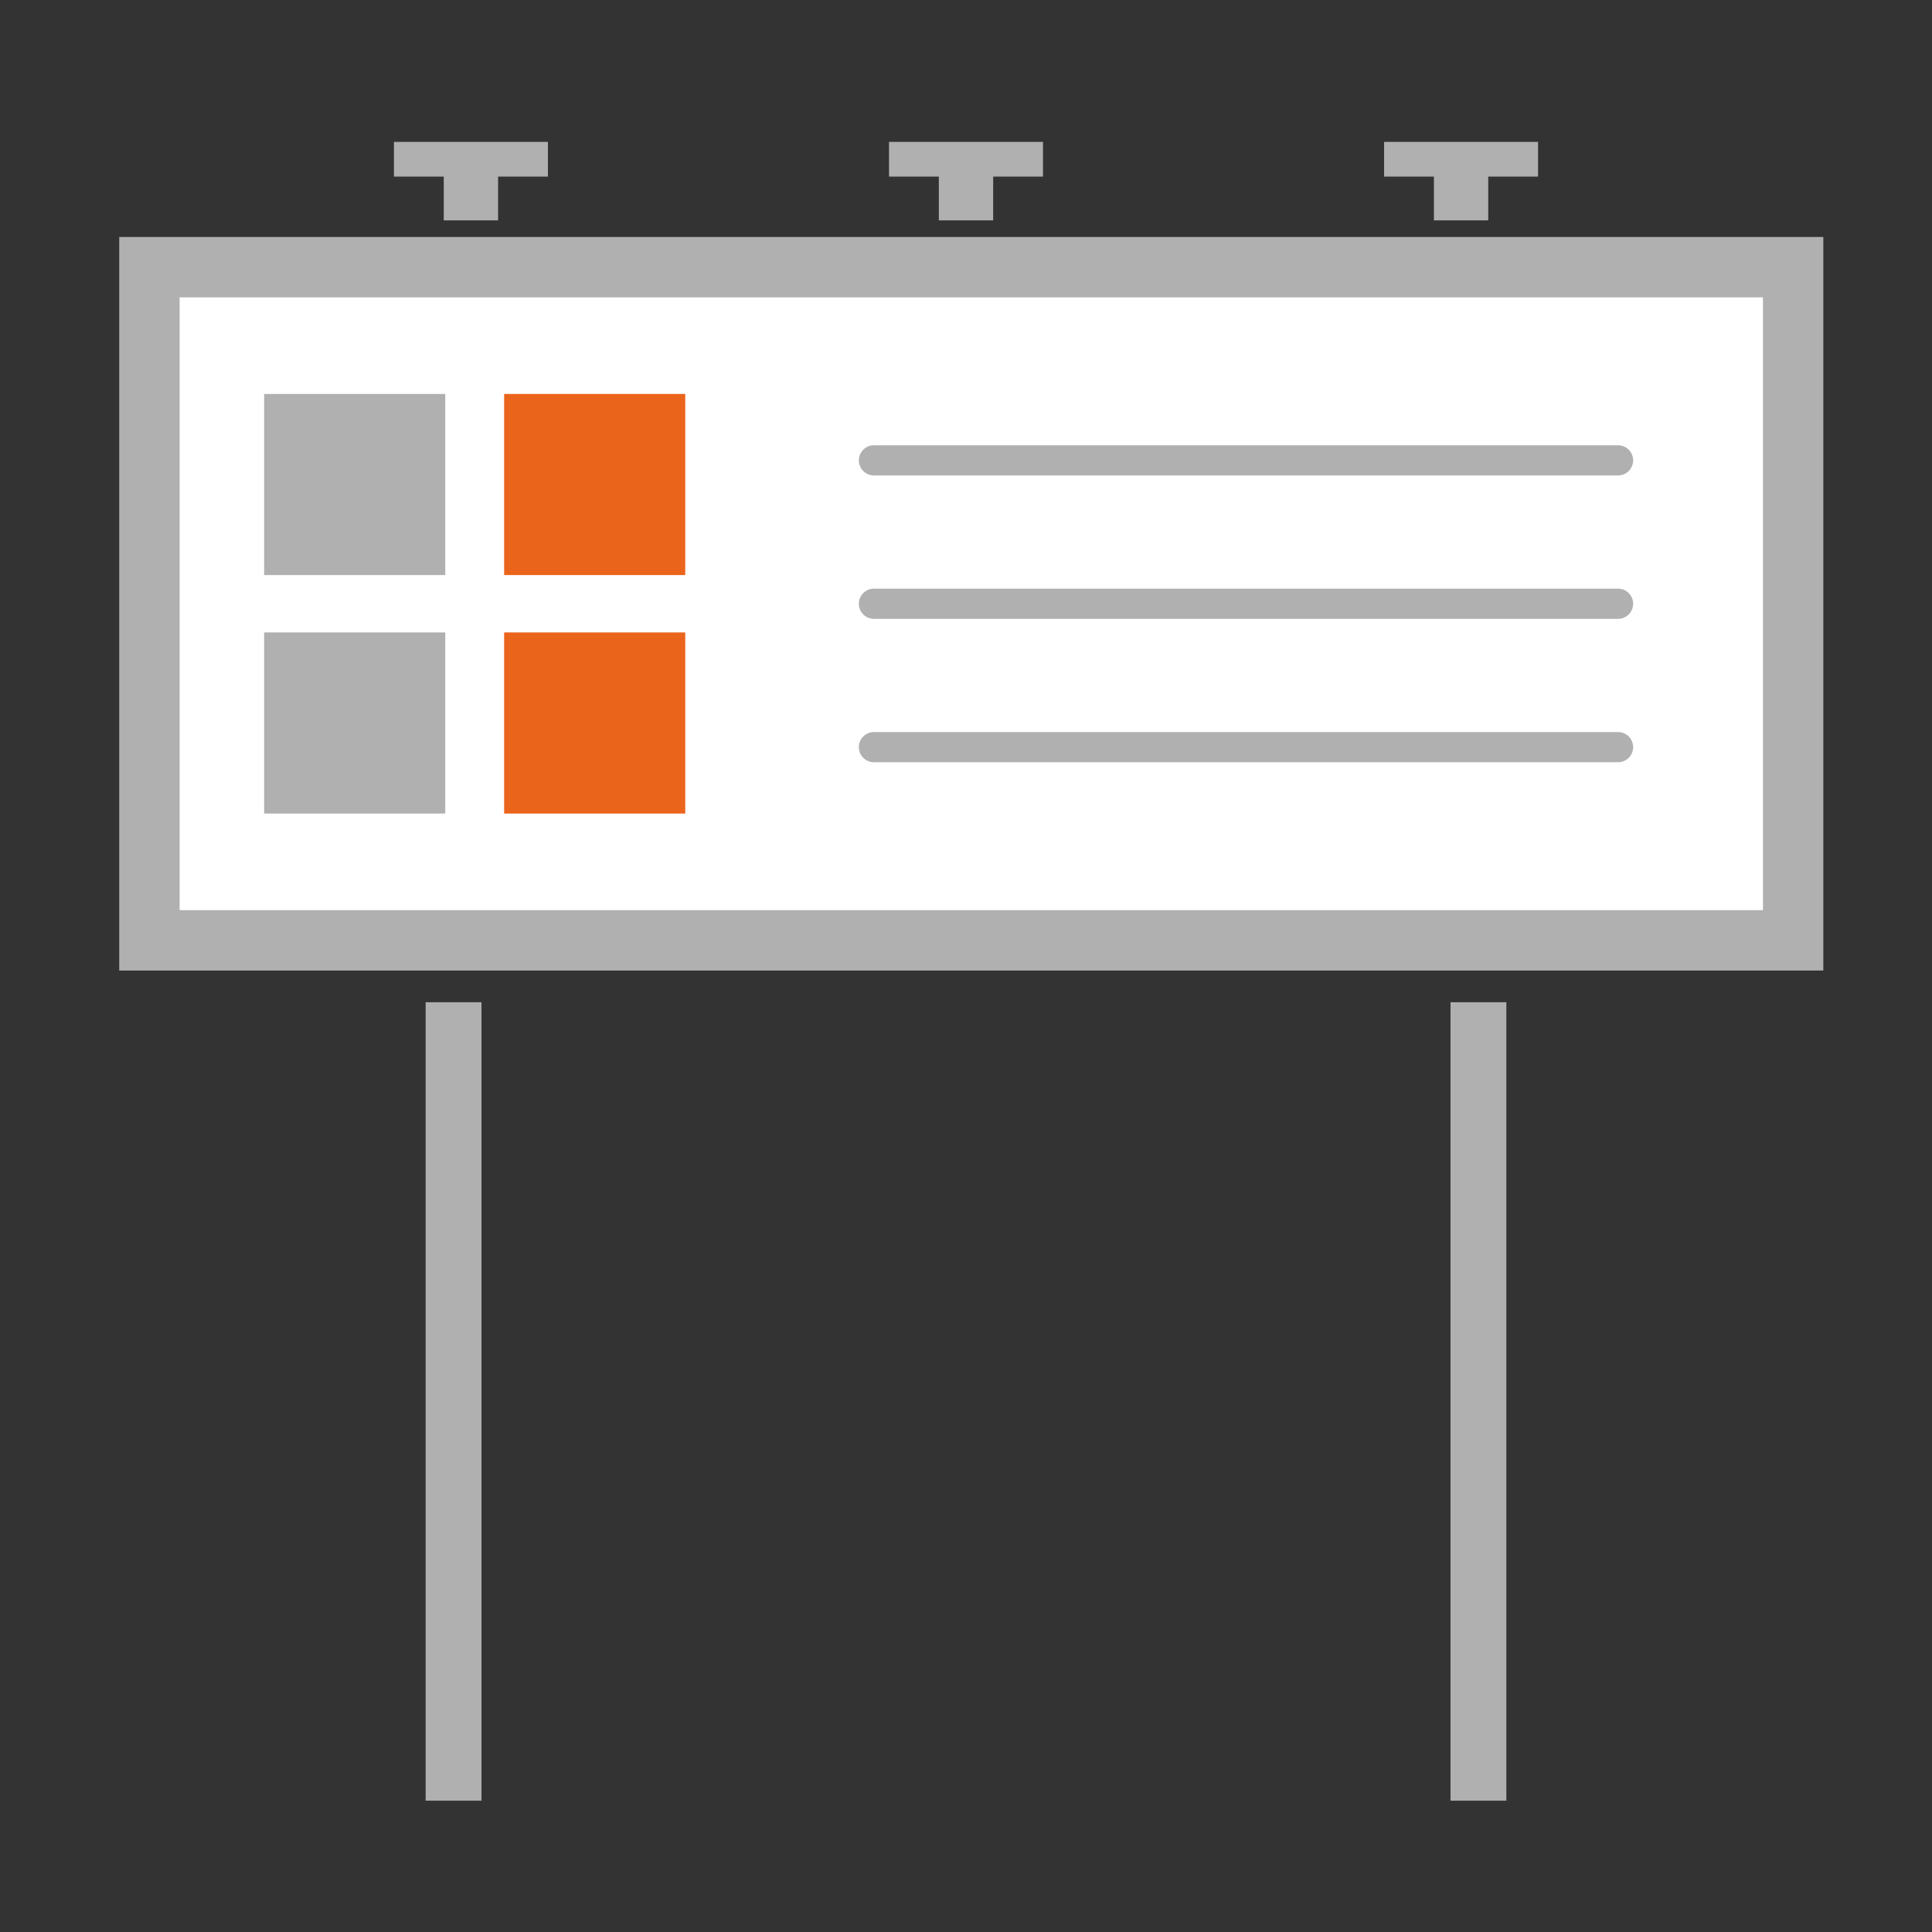 <?xml version="1.0" encoding="utf-8"?>
<!-- Generator: Adobe Illustrator 23.0.2, SVG Export Plug-In . SVG Version: 6.00 Build 0)  -->
<svg version="1.1" baseProfile="tiny" id="Réteg_1"
	 xmlns="http://www.w3.org/2000/svg" xmlns:xlink="http://www.w3.org/1999/xlink" x="0px" y="0px" viewBox="0 0 128 128"
	 xml:space="preserve">
<rect x="0" y="0" width="128" height="128" fill="#333333" stroke="none"/>
<g>
	<rect x="9.9" y="17.7" fill="#FFFFFF" stroke="#B0B0B0" stroke-width="4" stroke-miterlimit="10" width="108.9" height="44.6"/>
	<g>
		<rect x="17.5" y="26.1" fill="#B0B0B0" width="12" height="12"/>
		<rect x="33.4" y="26.1" fill="#EB641B" width="12" height="12"/>
		<rect x="17.5" y="41.9" fill="#B0B0B0" width="12" height="12"/>
		<rect x="33.4" y="41.9" fill="#EB641B" width="12" height="12"/>
	</g>
	<g>
		
			<line fill="none" stroke="#B0B0B0" stroke-width="2" stroke-linecap="round" stroke-miterlimit="10" x1="57.9" y1="30.5" x2="107.2" y2="30.5"/>
		
			<line fill="none" stroke="#B0B0B0" stroke-width="2" stroke-linecap="round" stroke-miterlimit="10" x1="57.9" y1="40" x2="107.2" y2="40"/>
		
			<line fill="none" stroke="#B0B0B0" stroke-width="2" stroke-linecap="round" stroke-miterlimit="10" x1="57.9" y1="49.5" x2="107.2" y2="49.5"/>
	</g>
</g>
<polygon fill="#B0B0B0" points="36.3,9.4 26.1,9.4 26.1,11.7 29.4,11.7 29.4,14.6 33,14.6 33,11.7 36.3,11.7 "/>
<polygon fill="#B0B0B0" points="69.1,9.4 58.9,9.4 58.9,11.7 62.2,11.7 62.2,14.6 65.8,14.6 65.8,11.7 69.1,11.7 "/>
<polygon fill="#B0B0B0" points="101.9,9.4 91.7,9.4 91.7,11.7 95,11.7 95,14.6 98.6,14.6 98.6,11.7 101.9,11.7 "/>
<g>
	<rect x="28.2" y="66.4" fill="#B0B0B0" width="3.7" height="52.9"/>
	<rect x="96.1" y="66.4" fill="#B0B0B0" width="3.7" height="52.9"/>
</g>
</svg>
